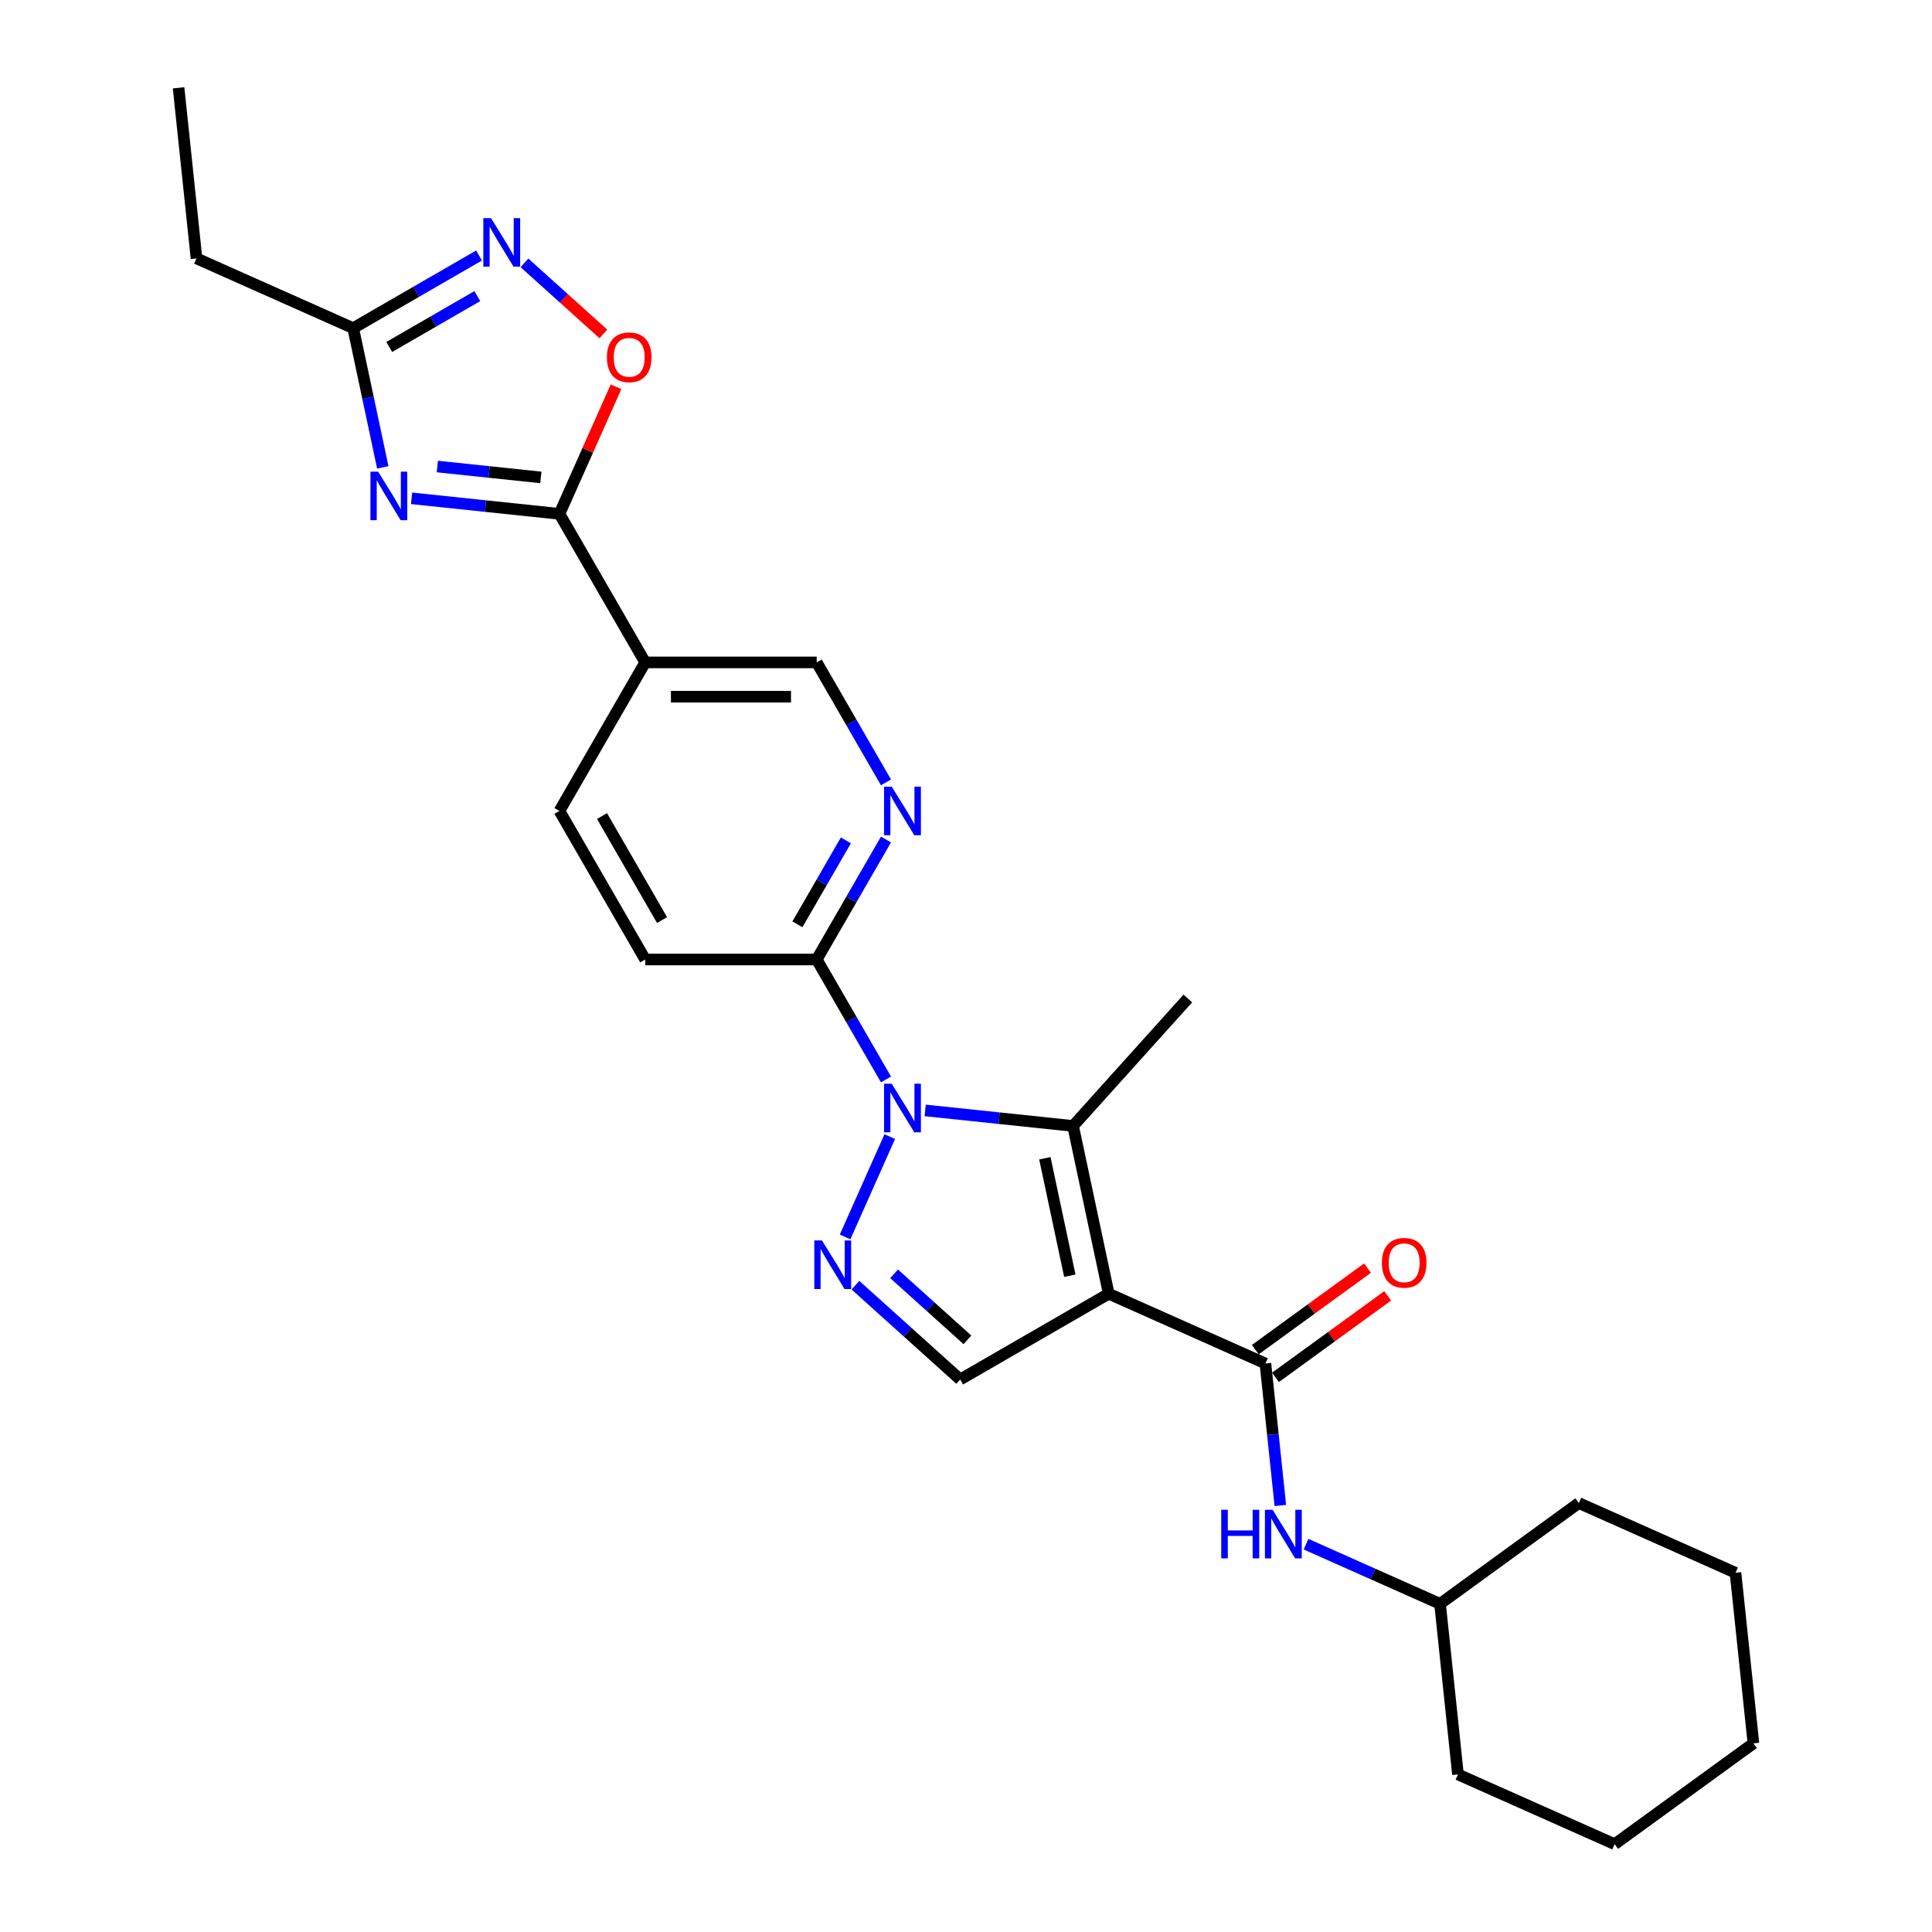 <?xml version='1.0' encoding='iso-8859-1'?>
<svg version='1.1' baseProfile='full'
              xmlns='http://www.w3.org/2000/svg'
                      xmlns:rdkit='http://www.rdkit.org/xml'
                      xmlns:xlink='http://www.w3.org/1999/xlink'
                  xml:space='preserve'
width='1000px' height='1000px' viewBox='0 0 1000 1000'>
<!-- END OF HEADER -->
<rect style='opacity:1.0;fill:#FFFFFF;stroke:none' width='1000' height='1000' x='0' y='0'> </rect>
<path class='bond-1' d='M 573.874,669.632 L 555.416,582.793' style='fill:none;fill-rule:evenodd;stroke:#000000;stroke-width:6px;stroke-linecap:butt;stroke-linejoin:miter;stroke-opacity:1' />
<path class='bond-1' d='M 553.738,660.298 L 540.817,599.511' style='fill:none;fill-rule:evenodd;stroke:#000000;stroke-width:6px;stroke-linecap:butt;stroke-linejoin:miter;stroke-opacity:1' />
<path class='bond-5' d='M 573.874,669.632 L 654.978,705.742' style='fill:none;fill-rule:evenodd;stroke:#000000;stroke-width:6px;stroke-linecap:butt;stroke-linejoin:miter;stroke-opacity:1' />
<path class='bond-6' d='M 573.874,669.632 L 496.99,714.021' style='fill:none;fill-rule:evenodd;stroke:#000000;stroke-width:6px;stroke-linecap:butt;stroke-linejoin:miter;stroke-opacity:1' />
<path class='bond-0' d='M 478.878,574.749 L 517.147,578.771' style='fill:none;fill-rule:evenodd;stroke:#0000FF;stroke-width:6px;stroke-linecap:butt;stroke-linejoin:miter;stroke-opacity:1' />
<path class='bond-0' d='M 517.147,578.771 L 555.416,582.793' style='fill:none;fill-rule:evenodd;stroke:#000000;stroke-width:6px;stroke-linecap:butt;stroke-linejoin:miter;stroke-opacity:1' />
<path class='bond-9' d='M 458.584,558.723 L 440.659,527.676' style='fill:none;fill-rule:evenodd;stroke:#0000FF;stroke-width:6px;stroke-linecap:butt;stroke-linejoin:miter;stroke-opacity:1' />
<path class='bond-9' d='M 440.659,527.676 L 422.734,496.629' style='fill:none;fill-rule:evenodd;stroke:#000000;stroke-width:6px;stroke-linecap:butt;stroke-linejoin:miter;stroke-opacity:1' />
<path class='bond-27' d='M 460.538,588.304 L 437.419,640.231' style='fill:none;fill-rule:evenodd;stroke:#0000FF;stroke-width:6px;stroke-linecap:butt;stroke-linejoin:miter;stroke-opacity:1' />
<path class='bond-18' d='M 555.416,582.793 L 614.821,516.818' style='fill:none;fill-rule:evenodd;stroke:#000000;stroke-width:6px;stroke-linecap:butt;stroke-linejoin:miter;stroke-opacity:1' />
<path class='bond-2' d='M 442.768,665.2 L 469.879,689.611' style='fill:none;fill-rule:evenodd;stroke:#0000FF;stroke-width:6px;stroke-linecap:butt;stroke-linejoin:miter;stroke-opacity:1' />
<path class='bond-2' d='M 469.879,689.611 L 496.99,714.021' style='fill:none;fill-rule:evenodd;stroke:#000000;stroke-width:6px;stroke-linecap:butt;stroke-linejoin:miter;stroke-opacity:1' />
<path class='bond-2' d='M 462.782,659.329 L 481.76,676.416' style='fill:none;fill-rule:evenodd;stroke:#0000FF;stroke-width:6px;stroke-linecap:butt;stroke-linejoin:miter;stroke-opacity:1' />
<path class='bond-2' d='M 481.76,676.416 L 500.737,693.503' style='fill:none;fill-rule:evenodd;stroke:#000000;stroke-width:6px;stroke-linecap:butt;stroke-linejoin:miter;stroke-opacity:1' />
<path class='bond-3' d='M 213.028,257.931 L 251.297,261.953' style='fill:none;fill-rule:evenodd;stroke:#0000FF;stroke-width:6px;stroke-linecap:butt;stroke-linejoin:miter;stroke-opacity:1' />
<path class='bond-3' d='M 251.297,261.953 L 289.566,265.975' style='fill:none;fill-rule:evenodd;stroke:#000000;stroke-width:6px;stroke-linecap:butt;stroke-linejoin:miter;stroke-opacity:1' />
<path class='bond-3' d='M 226.365,241.479 L 253.153,244.294' style='fill:none;fill-rule:evenodd;stroke:#0000FF;stroke-width:6px;stroke-linecap:butt;stroke-linejoin:miter;stroke-opacity:1' />
<path class='bond-3' d='M 253.153,244.294 L 279.941,247.11' style='fill:none;fill-rule:evenodd;stroke:#000000;stroke-width:6px;stroke-linecap:butt;stroke-linejoin:miter;stroke-opacity:1' />
<path class='bond-10' d='M 198.13,241.905 L 190.473,205.881' style='fill:none;fill-rule:evenodd;stroke:#0000FF;stroke-width:6px;stroke-linecap:butt;stroke-linejoin:miter;stroke-opacity:1' />
<path class='bond-10' d='M 190.473,205.881 L 182.816,169.856' style='fill:none;fill-rule:evenodd;stroke:#000000;stroke-width:6px;stroke-linecap:butt;stroke-linejoin:miter;stroke-opacity:1' />
<path class='bond-4' d='M 289.566,265.975 L 333.956,342.86' style='fill:none;fill-rule:evenodd;stroke:#000000;stroke-width:6px;stroke-linecap:butt;stroke-linejoin:miter;stroke-opacity:1' />
<path class='bond-8' d='M 289.566,265.975 L 304.21,233.085' style='fill:none;fill-rule:evenodd;stroke:#000000;stroke-width:6px;stroke-linecap:butt;stroke-linejoin:miter;stroke-opacity:1' />
<path class='bond-8' d='M 304.21,233.085 L 318.853,200.195' style='fill:none;fill-rule:evenodd;stroke:#FF0000;stroke-width:6px;stroke-linecap:butt;stroke-linejoin:miter;stroke-opacity:1' />
<path class='bond-13' d='M 654.978,705.742 L 658.84,742.493' style='fill:none;fill-rule:evenodd;stroke:#000000;stroke-width:6px;stroke-linecap:butt;stroke-linejoin:miter;stroke-opacity:1' />
<path class='bond-13' d='M 658.84,742.493 L 662.703,779.243' style='fill:none;fill-rule:evenodd;stroke:#0000FF;stroke-width:6px;stroke-linecap:butt;stroke-linejoin:miter;stroke-opacity:1' />
<path class='bond-15' d='M 660.196,712.924 L 689.227,691.831' style='fill:none;fill-rule:evenodd;stroke:#000000;stroke-width:6px;stroke-linecap:butt;stroke-linejoin:miter;stroke-opacity:1' />
<path class='bond-15' d='M 689.227,691.831 L 718.259,670.739' style='fill:none;fill-rule:evenodd;stroke:#FF0000;stroke-width:6px;stroke-linecap:butt;stroke-linejoin:miter;stroke-opacity:1' />
<path class='bond-15' d='M 649.759,698.559 L 678.791,677.467' style='fill:none;fill-rule:evenodd;stroke:#000000;stroke-width:6px;stroke-linecap:butt;stroke-linejoin:miter;stroke-opacity:1' />
<path class='bond-15' d='M 678.791,677.467 L 707.822,656.374' style='fill:none;fill-rule:evenodd;stroke:#FF0000;stroke-width:6px;stroke-linecap:butt;stroke-linejoin:miter;stroke-opacity:1' />
<path class='bond-7' d='M 271.455,136.051 L 291.883,154.444' style='fill:none;fill-rule:evenodd;stroke:#0000FF;stroke-width:6px;stroke-linecap:butt;stroke-linejoin:miter;stroke-opacity:1' />
<path class='bond-7' d='M 291.883,154.444 L 312.311,172.838' style='fill:none;fill-rule:evenodd;stroke:#FF0000;stroke-width:6px;stroke-linecap:butt;stroke-linejoin:miter;stroke-opacity:1' />
<path class='bond-30' d='M 247.946,132.253 L 215.381,151.055' style='fill:none;fill-rule:evenodd;stroke:#0000FF;stroke-width:6px;stroke-linecap:butt;stroke-linejoin:miter;stroke-opacity:1' />
<path class='bond-30' d='M 215.381,151.055 L 182.816,169.856' style='fill:none;fill-rule:evenodd;stroke:#000000;stroke-width:6px;stroke-linecap:butt;stroke-linejoin:miter;stroke-opacity:1' />
<path class='bond-30' d='M 247.054,153.271 L 224.259,166.432' style='fill:none;fill-rule:evenodd;stroke:#0000FF;stroke-width:6px;stroke-linecap:butt;stroke-linejoin:miter;stroke-opacity:1' />
<path class='bond-30' d='M 224.259,166.432 L 201.463,179.593' style='fill:none;fill-rule:evenodd;stroke:#000000;stroke-width:6px;stroke-linecap:butt;stroke-linejoin:miter;stroke-opacity:1' />
<path class='bond-12' d='M 422.734,496.629 L 440.659,465.582' style='fill:none;fill-rule:evenodd;stroke:#000000;stroke-width:6px;stroke-linecap:butt;stroke-linejoin:miter;stroke-opacity:1' />
<path class='bond-12' d='M 440.659,465.582 L 458.584,434.535' style='fill:none;fill-rule:evenodd;stroke:#0000FF;stroke-width:6px;stroke-linecap:butt;stroke-linejoin:miter;stroke-opacity:1' />
<path class='bond-12' d='M 412.735,478.437 L 425.282,456.704' style='fill:none;fill-rule:evenodd;stroke:#000000;stroke-width:6px;stroke-linecap:butt;stroke-linejoin:miter;stroke-opacity:1' />
<path class='bond-12' d='M 425.282,456.704 L 437.83,434.971' style='fill:none;fill-rule:evenodd;stroke:#0000FF;stroke-width:6px;stroke-linecap:butt;stroke-linejoin:miter;stroke-opacity:1' />
<path class='bond-17' d='M 422.734,496.629 L 333.956,496.629' style='fill:none;fill-rule:evenodd;stroke:#000000;stroke-width:6px;stroke-linecap:butt;stroke-linejoin:miter;stroke-opacity:1' />
<path class='bond-20' d='M 182.816,169.856 L 101.712,133.747' style='fill:none;fill-rule:evenodd;stroke:#000000;stroke-width:6px;stroke-linecap:butt;stroke-linejoin:miter;stroke-opacity:1' />
<path class='bond-11' d='M 333.956,342.86 L 289.566,419.744' style='fill:none;fill-rule:evenodd;stroke:#000000;stroke-width:6px;stroke-linecap:butt;stroke-linejoin:miter;stroke-opacity:1' />
<path class='bond-28' d='M 333.956,342.86 L 422.734,342.86' style='fill:none;fill-rule:evenodd;stroke:#000000;stroke-width:6px;stroke-linecap:butt;stroke-linejoin:miter;stroke-opacity:1' />
<path class='bond-28' d='M 347.272,360.615 L 409.417,360.615' style='fill:none;fill-rule:evenodd;stroke:#000000;stroke-width:6px;stroke-linecap:butt;stroke-linejoin:miter;stroke-opacity:1' />
<path class='bond-14' d='M 458.584,404.954 L 440.659,373.907' style='fill:none;fill-rule:evenodd;stroke:#0000FF;stroke-width:6px;stroke-linecap:butt;stroke-linejoin:miter;stroke-opacity:1' />
<path class='bond-14' d='M 440.659,373.907 L 422.734,342.86' style='fill:none;fill-rule:evenodd;stroke:#000000;stroke-width:6px;stroke-linecap:butt;stroke-linejoin:miter;stroke-opacity:1' />
<path class='bond-19' d='M 676.012,799.267 L 710.686,814.705' style='fill:none;fill-rule:evenodd;stroke:#0000FF;stroke-width:6px;stroke-linecap:butt;stroke-linejoin:miter;stroke-opacity:1' />
<path class='bond-19' d='M 710.686,814.705 L 745.361,830.144' style='fill:none;fill-rule:evenodd;stroke:#000000;stroke-width:6px;stroke-linecap:butt;stroke-linejoin:miter;stroke-opacity:1' />
<path class='bond-16' d='M 289.566,419.744 L 333.956,496.629' style='fill:none;fill-rule:evenodd;stroke:#000000;stroke-width:6px;stroke-linecap:butt;stroke-linejoin:miter;stroke-opacity:1' />
<path class='bond-16' d='M 311.602,422.399 L 342.674,476.218' style='fill:none;fill-rule:evenodd;stroke:#000000;stroke-width:6px;stroke-linecap:butt;stroke-linejoin:miter;stroke-opacity:1' />
<path class='bond-21' d='M 745.361,830.144 L 754.641,918.436' style='fill:none;fill-rule:evenodd;stroke:#000000;stroke-width:6px;stroke-linecap:butt;stroke-linejoin:miter;stroke-opacity:1' />
<path class='bond-22' d='M 745.361,830.144 L 817.184,777.961' style='fill:none;fill-rule:evenodd;stroke:#000000;stroke-width:6px;stroke-linecap:butt;stroke-linejoin:miter;stroke-opacity:1' />
<path class='bond-23' d='M 101.712,133.747 L 92.432,45.455' style='fill:none;fill-rule:evenodd;stroke:#000000;stroke-width:6px;stroke-linecap:butt;stroke-linejoin:miter;stroke-opacity:1' />
<path class='bond-25' d='M 754.641,918.436 L 835.744,954.545' style='fill:none;fill-rule:evenodd;stroke:#000000;stroke-width:6px;stroke-linecap:butt;stroke-linejoin:miter;stroke-opacity:1' />
<path class='bond-24' d='M 817.184,777.961 L 898.288,814.07' style='fill:none;fill-rule:evenodd;stroke:#000000;stroke-width:6px;stroke-linecap:butt;stroke-linejoin:miter;stroke-opacity:1' />
<path class='bond-26' d='M 898.288,814.07 L 907.568,902.363' style='fill:none;fill-rule:evenodd;stroke:#000000;stroke-width:6px;stroke-linecap:butt;stroke-linejoin:miter;stroke-opacity:1' />
<path class='bond-29' d='M 835.744,954.545 L 907.568,902.363' style='fill:none;fill-rule:evenodd;stroke:#000000;stroke-width:6px;stroke-linecap:butt;stroke-linejoin:miter;stroke-opacity:1' />
<path  class='atom-1' d='M 461.566 560.942
L 469.805 574.259
Q 470.622 575.573, 471.935 577.952
Q 473.249 580.332, 473.32 580.474
L 473.32 560.942
L 476.658 560.942
L 476.658 586.085
L 473.214 586.085
L 464.371 571.525
Q 463.342 569.82, 462.241 567.867
Q 461.175 565.914, 460.856 565.31
L 460.856 586.085
L 457.589 586.085
L 457.589 560.942
L 461.566 560.942
' fill='#0000FF'/>
<path  class='atom-3' d='M 425.457 642.046
L 433.695 655.363
Q 434.512 656.677, 435.826 659.056
Q 437.14 661.435, 437.211 661.577
L 437.211 642.046
L 440.549 642.046
L 440.549 667.188
L 437.104 667.188
L 428.262 652.628
Q 427.232 650.924, 426.131 648.971
Q 425.066 647.017, 424.746 646.414
L 424.746 667.188
L 421.479 667.188
L 421.479 642.046
L 425.457 642.046
' fill='#0000FF'/>
<path  class='atom-4' d='M 195.716 244.124
L 203.955 257.441
Q 204.772 258.755, 206.086 261.134
Q 207.4 263.513, 207.471 263.655
L 207.471 244.124
L 210.809 244.124
L 210.809 269.266
L 207.364 269.266
L 198.522 254.706
Q 197.492 253.002, 196.391 251.049
Q 195.326 249.096, 195.006 248.492
L 195.006 269.266
L 191.739 269.266
L 191.739 244.124
L 195.716 244.124
' fill='#0000FF'/>
<path  class='atom-8' d='M 254.143 112.896
L 262.381 126.213
Q 263.198 127.527, 264.512 129.906
Q 265.826 132.285, 265.897 132.427
L 265.897 112.896
L 269.235 112.896
L 269.235 138.038
L 265.791 138.038
L 256.948 123.478
Q 255.918 121.774, 254.818 119.821
Q 253.752 117.868, 253.433 117.264
L 253.433 138.038
L 250.166 138.038
L 250.166 112.896
L 254.143 112.896
' fill='#0000FF'/>
<path  class='atom-9' d='M 314.135 184.943
Q 314.135 178.906, 317.118 175.532
Q 320.1 172.159, 325.676 172.159
Q 331.251 172.159, 334.234 175.532
Q 337.217 178.906, 337.217 184.943
Q 337.217 191.051, 334.199 194.531
Q 331.18 197.975, 325.676 197.975
Q 320.136 197.975, 317.118 194.531
Q 314.135 191.086, 314.135 184.943
M 325.676 195.134
Q 329.511 195.134, 331.571 192.578
Q 333.666 189.985, 333.666 184.943
Q 333.666 180.007, 331.571 177.521
Q 329.511 174.999, 325.676 174.999
Q 321.841 174.999, 319.745 177.485
Q 317.686 179.971, 317.686 184.943
Q 317.686 190.021, 319.745 192.578
Q 321.841 195.134, 325.676 195.134
' fill='#FF0000'/>
<path  class='atom-13' d='M 461.566 407.173
L 469.805 420.49
Q 470.622 421.804, 471.935 424.183
Q 473.249 426.562, 473.32 426.705
L 473.32 407.173
L 476.658 407.173
L 476.658 432.315
L 473.214 432.315
L 464.371 417.756
Q 463.342 416.051, 462.241 414.098
Q 461.175 412.145, 460.856 411.541
L 460.856 432.315
L 457.589 432.315
L 457.589 407.173
L 461.566 407.173
' fill='#0000FF'/>
<path  class='atom-14' d='M 632.102 781.463
L 635.511 781.463
L 635.511 792.152
L 648.366 792.152
L 648.366 781.463
L 651.775 781.463
L 651.775 806.605
L 648.366 806.605
L 648.366 794.993
L 635.511 794.993
L 635.511 806.605
L 632.102 806.605
L 632.102 781.463
' fill='#0000FF'/>
<path  class='atom-14' d='M 658.7 781.463
L 666.939 794.78
Q 667.755 796.094, 669.069 798.473
Q 670.383 800.852, 670.454 800.994
L 670.454 781.463
L 673.792 781.463
L 673.792 806.605
L 670.348 806.605
L 661.505 792.045
Q 660.475 790.341, 659.375 788.388
Q 658.309 786.435, 657.99 785.831
L 657.99 806.605
L 654.723 806.605
L 654.723 781.463
L 658.7 781.463
' fill='#0000FF'/>
<path  class='atom-16' d='M 715.26 653.63
Q 715.26 647.593, 718.243 644.219
Q 721.226 640.846, 726.801 640.846
Q 732.376 640.846, 735.359 644.219
Q 738.342 647.593, 738.342 653.63
Q 738.342 659.738, 735.324 663.218
Q 732.305 666.663, 726.801 666.663
Q 721.261 666.663, 718.243 663.218
Q 715.26 659.773, 715.26 653.63
M 726.801 663.822
Q 730.636 663.822, 732.696 661.265
Q 734.791 658.672, 734.791 653.63
Q 734.791 648.694, 732.696 646.208
Q 730.636 643.687, 726.801 643.687
Q 722.966 643.687, 720.871 646.172
Q 718.811 648.658, 718.811 653.63
Q 718.811 658.708, 720.871 661.265
Q 722.966 663.822, 726.801 663.822
' fill='#FF0000'/>
</svg>
